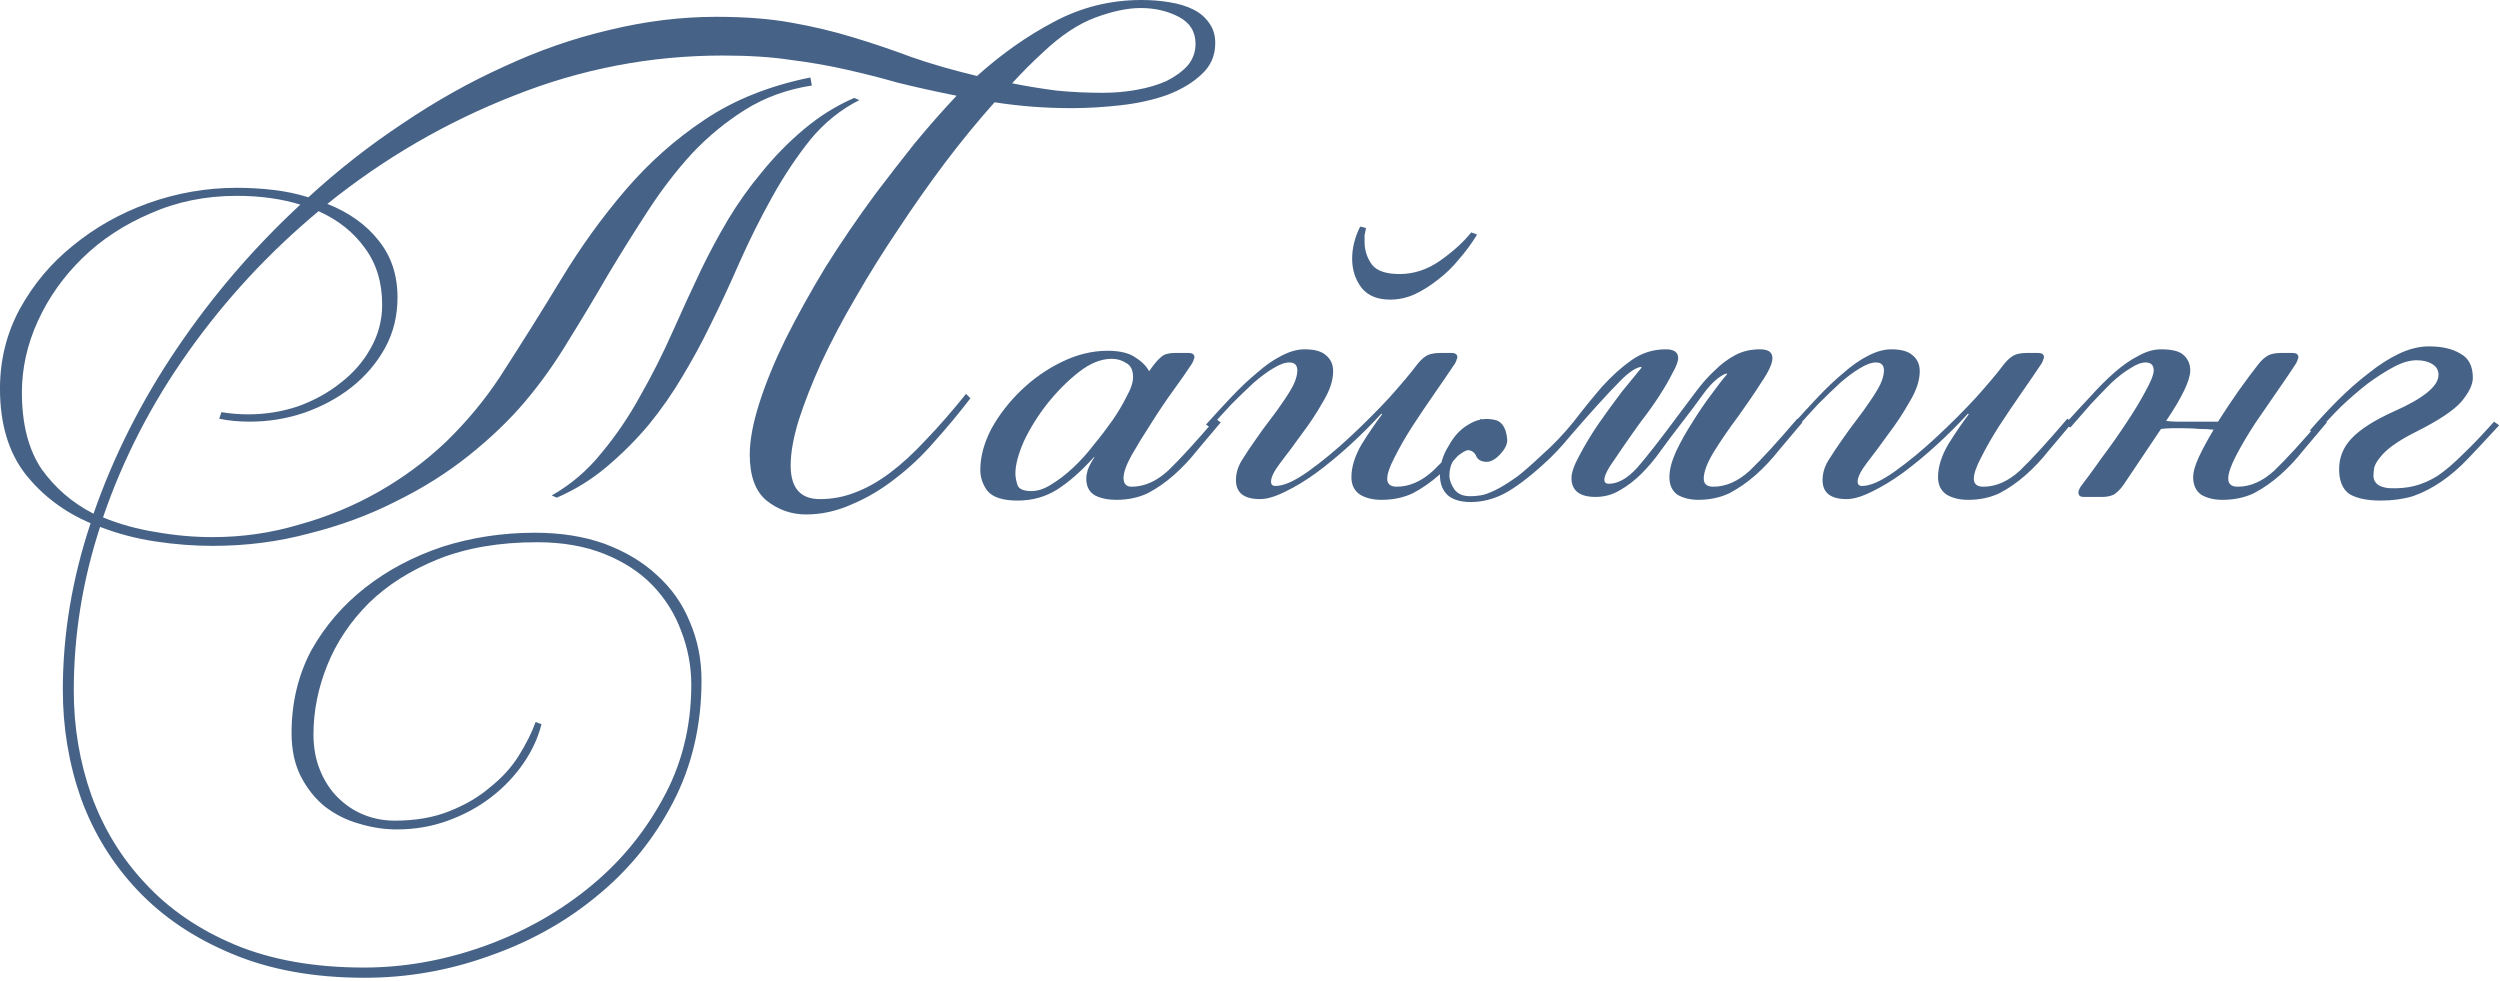 <?xml version="1.0" encoding="UTF-8"?> <svg xmlns="http://www.w3.org/2000/svg" viewBox="0 0 239.00 93.76" data-guides="{&quot;vertical&quot;:[],&quot;horizontal&quot;:[]}"><defs></defs><path fill="#466387" stroke="none" fill-opacity="1" stroke-width="1" stroke-opacity="1" id="tSvgb679f6585b" title="Path 1" d="M22.633 17.954C23.844 17.954 25.032 18.024 26.196 18.164C27.36 18.303 28.455 18.536 29.48 18.862C32.321 16.254 35.325 13.902 38.492 11.806C41.659 9.664 44.896 7.848 48.202 6.357C51.509 4.82 54.862 3.656 58.262 2.864C61.709 2.026 65.109 1.607 68.462 1.607C71.21 1.607 73.609 1.793 75.658 2.165C77.754 2.538 79.71 3.004 81.526 3.563C83.389 4.122 85.252 4.75 87.115 5.449C88.978 6.101 91.074 6.706 93.403 7.265C95.731 5.17 98.177 3.446 100.739 2.096C103.346 0.698 106.141 -0 109.122 -0C110.053 -0 110.938 0.07 111.777 0.209C112.661 0.349 113.429 0.582 114.082 0.908C114.734 1.234 115.246 1.676 115.619 2.235C115.991 2.748 116.178 3.376 116.178 4.122C116.178 5.332 115.735 6.334 114.85 7.126C114.012 7.917 112.917 8.569 111.567 9.082C110.263 9.547 108.796 9.873 107.166 10.06C105.535 10.246 103.952 10.339 102.415 10.339C101.158 10.339 99.923 10.293 98.713 10.2C97.501 10.106 96.29 9.967 95.08 9.78C93.496 11.55 91.912 13.483 90.329 15.579C88.792 17.628 87.302 19.747 85.858 21.936C84.414 24.079 83.063 26.244 81.806 28.433C80.548 30.576 79.454 32.648 78.522 34.651C77.637 36.607 76.915 38.447 76.357 40.17C75.844 41.847 75.588 43.291 75.588 44.502C75.588 46.644 76.519 47.715 78.382 47.715C79.547 47.715 80.665 47.506 81.736 47.086C82.854 46.667 83.972 46.038 85.089 45.2C86.207 44.362 87.348 43.314 88.513 42.056C89.723 40.799 91.004 39.332 92.355 37.655C92.495 37.795 92.635 37.934 92.774 38.074C91.703 39.471 90.562 40.846 89.351 42.196C88.186 43.547 86.929 44.734 85.578 45.759C84.274 46.784 82.9 47.599 81.456 48.204C80.013 48.856 78.546 49.182 77.055 49.182C75.658 49.182 74.4 48.74 73.283 47.855C72.212 46.97 71.676 45.503 71.676 43.454C71.676 42.103 71.978 40.473 72.584 38.563C73.189 36.654 74.028 34.604 75.099 32.416C76.217 30.18 77.498 27.875 78.941 25.499C80.432 23.124 82.039 20.772 83.762 18.443C84.926 16.906 86.137 15.346 87.395 13.762C88.699 12.179 90.049 10.642 91.447 9.152C89.351 8.732 87.465 8.313 85.788 7.894C84.158 7.428 82.504 7.009 80.828 6.637C79.198 6.264 77.451 5.961 75.588 5.728C73.772 5.449 71.606 5.309 69.091 5.309C62.198 5.309 55.538 6.59 49.111 9.152C42.683 11.667 36.745 15.113 31.296 19.491C33.392 20.329 35.022 21.494 36.186 22.984C37.397 24.474 38.003 26.291 38.003 28.433C38.003 30.203 37.607 31.81 36.815 33.254C36.023 34.698 34.952 35.955 33.601 37.026C32.297 38.051 30.784 38.866 29.06 39.471C27.384 40.03 25.66 40.31 23.89 40.31C22.819 40.31 21.841 40.217 20.956 40.03C21.026 39.821 21.096 39.611 21.166 39.402C22.004 39.541 22.866 39.611 23.751 39.611C25.381 39.611 26.964 39.355 28.501 38.843C30.038 38.284 31.389 37.539 32.553 36.607C33.764 35.676 34.719 34.581 35.418 33.324C36.163 32.02 36.535 30.622 36.535 29.132C36.535 26.989 35.977 25.173 34.859 23.683C33.788 22.192 32.321 21.028 30.457 20.19C25.707 24.149 21.562 28.62 18.022 33.603C14.482 38.587 11.758 43.873 9.848 49.462C11.432 50.114 13.109 50.58 14.878 50.859C16.695 51.185 18.511 51.348 20.328 51.348C23.169 51.348 25.916 50.952 28.571 50.16C31.273 49.415 33.811 48.367 36.186 47.017C38.562 45.666 40.727 44.059 42.683 42.196C44.639 40.287 46.339 38.237 47.783 36.048C49.832 32.881 51.788 29.761 53.652 26.687C55.515 23.613 57.564 20.772 59.799 18.164C62.035 15.556 64.55 13.32 67.344 11.457C70.186 9.547 73.562 8.197 77.474 7.405C77.521 7.661 77.567 7.917 77.614 8.174C75.239 8.546 73.12 9.315 71.257 10.479C69.394 11.643 67.694 13.041 66.157 14.671C64.666 16.301 63.269 18.117 61.965 20.12C60.661 22.123 59.38 24.172 58.123 26.268C56.912 28.363 55.654 30.459 54.35 32.555C53.093 34.651 51.719 36.584 50.228 38.354C48.738 40.123 46.945 41.847 44.849 43.523C42.753 45.2 40.425 46.667 37.863 47.925C35.301 49.229 32.53 50.253 29.549 50.999C26.615 51.79 23.541 52.186 20.328 52.186C18.558 52.186 16.741 52.047 14.878 51.767C13.015 51.488 11.246 51.022 9.569 50.37C7.892 55.493 7.054 60.709 7.054 66.019C7.054 69.512 7.613 72.842 8.731 76.009C9.895 79.223 11.618 82.04 13.9 84.462C16.183 86.931 19.047 88.887 22.493 90.331C25.986 91.775 30.085 92.497 34.789 92.497C38.562 92.497 42.311 91.844 46.037 90.54C49.763 89.236 53.116 87.397 56.097 85.021C59.078 82.646 61.476 79.805 63.292 76.498C65.155 73.191 66.087 69.512 66.087 65.46C66.087 63.69 65.761 61.967 65.109 60.29C64.503 58.66 63.595 57.216 62.384 55.959C61.173 54.701 59.636 53.7 57.773 52.955C55.91 52.21 53.768 51.837 51.346 51.837C47.76 51.837 44.616 52.373 41.915 53.444C39.26 54.515 37.048 55.912 35.278 57.636C33.508 59.405 32.181 61.385 31.296 63.574C30.411 65.763 29.968 67.975 29.968 70.211C29.968 71.468 30.178 72.609 30.597 73.634C31.016 74.659 31.575 75.52 32.274 76.219C33.019 76.964 33.858 77.523 34.789 77.895C35.72 78.268 36.699 78.454 37.723 78.454C39.726 78.454 41.472 78.151 42.963 77.546C44.5 76.941 45.804 76.172 46.875 75.241C47.993 74.356 48.901 73.354 49.6 72.237C50.298 71.119 50.834 70.048 51.206 69.023C51.393 69.093 51.579 69.163 51.765 69.233C51.439 70.537 50.857 71.794 50.019 73.005C49.18 74.216 48.156 75.287 46.945 76.219C45.734 77.15 44.36 77.895 42.823 78.454C41.286 79.013 39.656 79.293 37.933 79.293C36.722 79.293 35.511 79.106 34.3 78.734C33.136 78.408 32.064 77.872 31.086 77.127C30.155 76.382 29.386 75.427 28.781 74.263C28.175 73.098 27.873 71.701 27.873 70.071C27.873 67.183 28.501 64.552 29.759 62.176C31.063 59.848 32.786 57.845 34.929 56.168C37.071 54.492 39.539 53.188 42.334 52.256C45.128 51.371 48.063 50.929 51.136 50.929C53.605 50.929 55.817 51.278 57.773 51.977C59.776 52.722 61.453 53.723 62.803 54.981C64.201 56.238 65.249 57.729 65.947 59.452C66.692 61.175 67.065 63.038 67.065 65.041C67.065 69.326 66.157 73.215 64.34 76.708C62.524 80.201 60.102 83.182 57.075 85.65C54.094 88.118 50.671 90.028 46.805 91.379C42.94 92.776 38.957 93.475 34.859 93.475C30.015 93.475 25.777 92.706 22.144 91.169C18.558 89.679 15.554 87.653 13.132 85.091C10.757 82.576 8.963 79.665 7.753 76.358C6.588 73.052 6.006 69.582 6.006 65.949C6.006 60.639 6.891 55.33 8.661 50.021C6.146 48.949 4.073 47.389 2.443 45.34C0.813 43.244 -0.002 40.519 -0.002 37.166C-0.002 34.418 0.627 31.88 1.884 29.551C3.188 27.176 4.888 25.15 6.984 23.473C9.08 21.75 11.478 20.399 14.18 19.421C16.928 18.443 19.745 17.954 22.633 17.954ZM8.94 49.112C10.85 43.617 13.504 38.354 16.904 33.324C20.304 28.294 24.24 23.706 28.711 19.561C26.895 19.002 24.869 18.723 22.633 18.723C19.652 18.723 16.904 19.282 14.389 20.399C11.874 21.471 9.709 22.891 7.892 24.661C6.076 26.431 4.655 28.433 3.631 30.669C2.606 32.904 2.094 35.187 2.094 37.515C2.094 40.543 2.723 42.988 3.98 44.851C5.284 46.667 6.938 48.088 8.94 49.112ZM99.76 4.96C98.736 5.891 97.734 6.893 96.756 7.964C98.154 8.243 99.574 8.476 101.018 8.662C102.461 8.802 103.928 8.872 105.419 8.872C106.537 8.872 107.608 8.779 108.633 8.593C109.704 8.406 110.659 8.127 111.497 7.754C112.335 7.335 113.01 6.846 113.523 6.287C114.035 5.682 114.292 4.983 114.292 4.191C114.292 3.027 113.756 2.165 112.685 1.607C111.613 1.048 110.402 0.768 109.052 0.768C107.794 0.768 106.35 1.071 104.721 1.676C103.09 2.282 101.437 3.376 99.76 4.96ZM67.065 25.709C67.81 24.172 68.648 22.612 69.58 21.028C70.558 19.398 71.653 17.861 72.864 16.417C74.074 14.927 75.402 13.576 76.846 12.365C78.336 11.108 79.943 10.106 81.666 9.361C81.829 9.431 81.992 9.501 82.155 9.571C80.385 10.456 78.825 11.713 77.474 13.343C76.17 14.973 74.959 16.79 73.841 18.793C72.724 20.795 71.676 22.891 70.698 25.08C69.766 27.223 68.811 29.272 67.833 31.228C67.088 32.765 66.227 34.348 65.249 35.978C64.317 37.562 63.246 39.099 62.035 40.589C60.824 42.033 59.473 43.384 57.983 44.641C56.539 45.852 54.956 46.83 53.232 47.575C53.069 47.506 52.906 47.436 52.743 47.366C54.56 46.341 56.143 44.991 57.494 43.314C58.891 41.637 60.125 39.821 61.197 37.865C62.314 35.909 63.339 33.883 64.27 31.787C65.202 29.691 66.133 27.665 67.065 25.709ZM106.293 34.302C105.269 34.302 104.222 34.721 103.15 35.559C102.079 36.398 101.078 37.399 100.146 38.563C99.261 39.681 98.516 40.869 97.91 42.126C97.351 43.384 97.072 44.432 97.072 45.27C97.072 45.596 97.142 45.969 97.281 46.388C97.421 46.76 97.864 46.947 98.609 46.947C99.214 46.947 99.843 46.737 100.495 46.318C101.194 45.899 101.892 45.363 102.591 44.711C103.289 44.059 103.942 43.337 104.547 42.545C105.2 41.754 105.804 40.962 106.363 40.17C106.876 39.425 107.318 38.68 107.691 37.934C108.11 37.189 108.319 36.561 108.319 36.048C108.319 35.396 108.11 34.954 107.691 34.721C107.272 34.441 106.806 34.302 106.293 34.302ZM110.206 35C110.485 34.628 110.765 34.325 111.044 34.092C111.323 33.859 111.743 33.743 112.302 33.743C112.744 33.743 113.186 33.743 113.629 33.743C114.002 33.743 114.188 33.883 114.188 34.162C114.188 34.209 114.165 34.279 114.118 34.372C114.118 34.418 114.072 34.535 113.978 34.721C113.559 35.373 112.977 36.211 112.232 37.236C111.487 38.261 110.765 39.332 110.066 40.45C109.367 41.521 108.739 42.545 108.18 43.523C107.668 44.455 107.411 45.177 107.411 45.689C107.411 46.248 107.668 46.528 108.18 46.528C109.391 46.528 110.555 46.015 111.673 44.991C112.79 43.919 114.305 42.266 116.214 40.03C116.377 40.147 116.54 40.263 116.703 40.38C115.958 41.265 115.213 42.15 114.467 43.034C113.769 43.919 113.024 44.711 112.232 45.41C111.44 46.108 110.602 46.691 109.717 47.156C108.832 47.575 107.83 47.785 106.713 47.785C105.921 47.785 105.246 47.645 104.687 47.366C104.128 47.04 103.848 46.504 103.848 45.759C103.848 45.526 103.895 45.247 103.988 44.921C104.128 44.548 104.337 44.152 104.617 43.733C104.617 43.71 104.617 43.687 104.617 43.663C103.406 45.014 102.219 46.062 101.054 46.807C99.936 47.506 98.678 47.855 97.281 47.855C95.884 47.855 94.93 47.552 94.417 46.947C93.952 46.341 93.718 45.666 93.718 44.921C93.718 43.663 94.068 42.359 94.766 41.008C95.512 39.658 96.467 38.424 97.631 37.306C98.795 36.188 100.1 35.28 101.543 34.581C102.987 33.883 104.431 33.533 105.874 33.533C107.039 33.533 107.924 33.743 108.529 34.162C109.135 34.535 109.577 34.977 109.856 35.489C109.973 35.326 110.089 35.163 110.206 35ZM130.592 21.797C130.546 22.029 130.499 22.262 130.453 22.495C130.453 22.681 130.453 22.891 130.453 23.124C130.453 23.916 130.685 24.638 131.151 25.29C131.616 25.895 132.502 26.198 133.806 26.198C135.156 26.198 136.437 25.779 137.648 24.94C138.906 24.055 139.907 23.147 140.652 22.216C140.839 22.286 141.025 22.355 141.211 22.425C140.698 23.264 140.117 24.055 139.465 24.801C138.859 25.546 138.183 26.198 137.439 26.757C136.74 27.316 135.995 27.781 135.203 28.154C134.458 28.48 133.689 28.643 132.898 28.643C131.686 28.643 130.778 28.27 130.173 27.525C129.567 26.733 129.265 25.802 129.265 24.731C129.265 23.706 129.52 22.681 130.034 21.657C130.22 21.703 130.406 21.75 130.592 21.797ZM132.06 47.785C131.267 47.785 130.592 47.622 130.034 47.296C129.475 46.923 129.195 46.364 129.195 45.619C129.195 44.641 129.52 43.593 130.173 42.475C130.872 41.358 131.524 40.403 132.129 39.611C132.106 39.588 132.083 39.565 132.06 39.541C131.127 40.566 130.126 41.567 129.055 42.545C127.984 43.523 126.913 44.408 125.842 45.2C124.817 45.945 123.816 46.551 122.838 47.017C121.906 47.482 121.114 47.715 120.462 47.715C118.925 47.715 118.157 47.11 118.157 45.899C118.157 45.247 118.343 44.618 118.716 44.013C119.088 43.407 119.554 42.708 120.113 41.917C120.532 41.311 120.975 40.706 121.441 40.1C121.906 39.495 122.325 38.913 122.698 38.354C123.117 37.748 123.443 37.213 123.676 36.747C123.909 36.235 124.025 35.792 124.025 35.419C124.025 34.907 123.769 34.651 123.257 34.651C122.838 34.651 122.325 34.837 121.72 35.21C121.161 35.536 120.532 36.002 119.834 36.607C119.181 37.213 118.482 37.888 117.738 38.633C117.039 39.378 116.364 40.123 115.712 40.869C115.572 40.776 115.432 40.682 115.293 40.589C116.131 39.658 116.945 38.773 117.738 37.934C118.576 37.05 119.391 36.281 120.183 35.629C120.975 34.931 121.743 34.395 122.488 34.022C123.28 33.603 124.025 33.394 124.724 33.394C125.655 33.394 126.331 33.58 126.75 33.952C127.215 34.325 127.449 34.837 127.449 35.489C127.449 36.374 127.122 37.352 126.471 38.424C125.865 39.495 125.189 40.519 124.445 41.498C123.746 42.475 123.07 43.384 122.419 44.222C121.813 45.014 121.51 45.619 121.51 46.038C121.51 46.318 121.65 46.458 121.93 46.458C122.721 46.458 123.769 45.992 125.073 45.06C126.377 44.129 127.704 43.034 129.055 41.777C130.406 40.519 131.663 39.262 132.828 38.004C133.992 36.7 134.854 35.676 135.413 34.931C135.692 34.558 135.972 34.279 136.251 34.092C136.577 33.859 137.043 33.743 137.648 33.743C138.021 33.743 138.394 33.743 138.766 33.743C139.138 33.743 139.325 33.883 139.325 34.162C139.325 34.209 139.301 34.279 139.255 34.372C139.255 34.418 139.208 34.535 139.115 34.721C138.557 35.559 137.904 36.514 137.159 37.585C136.414 38.656 135.692 39.728 134.994 40.799C134.341 41.824 133.782 42.802 133.317 43.733C132.851 44.618 132.618 45.293 132.618 45.759C132.618 46.271 132.921 46.528 133.527 46.528C134.737 46.528 135.902 46.015 137.02 44.991C138.137 43.919 139.65 42.266 141.561 40.03C141.724 40.147 141.887 40.263 142.05 40.38C141.304 41.265 140.559 42.15 139.814 43.034C139.115 43.919 138.37 44.711 137.578 45.41C136.786 46.108 135.948 46.691 135.064 47.156C134.178 47.575 133.177 47.785 132.06 47.785ZM162.389 47.785C161.597 47.785 160.922 47.622 160.363 47.296C159.851 46.923 159.594 46.364 159.594 45.619C159.594 44.921 159.804 44.106 160.223 43.174C160.689 42.196 161.225 41.241 161.83 40.31C162.435 39.332 163.041 38.447 163.646 37.655C164.252 36.817 164.741 36.188 165.113 35.769C165.09 35.745 165.067 35.722 165.043 35.699C164.392 35.932 163.693 36.537 162.947 37.515C162.249 38.493 161.48 39.518 160.642 40.589C159.99 41.428 159.362 42.266 158.756 43.104C158.197 43.896 157.592 44.618 156.939 45.27C156.288 45.922 155.589 46.458 154.844 46.877C154.145 47.296 153.376 47.506 152.538 47.506C151.001 47.506 150.233 46.9 150.233 45.689C150.233 45.177 150.489 44.455 151.001 43.523C151.514 42.545 152.119 41.544 152.817 40.519C153.563 39.448 154.309 38.424 155.053 37.446C155.845 36.467 156.474 35.699 156.939 35.14C156.916 35.117 156.893 35.093 156.869 35.07C156.357 35.163 155.729 35.583 154.983 36.328C154.285 37.026 153.516 37.841 152.678 38.773C151.839 39.704 150.978 40.682 150.093 41.707C149.255 42.732 148.416 43.617 147.578 44.362C146.088 45.712 144.807 46.667 143.736 47.226C142.712 47.738 141.664 47.995 140.592 47.995C139.661 47.995 138.939 47.785 138.426 47.366C137.914 46.9 137.658 46.248 137.658 45.41C137.658 44.432 137.937 43.5 138.496 42.615C139.009 41.684 139.638 41.008 140.382 40.589C141.128 40.123 141.896 39.961 142.688 40.1C143.526 40.193 143.992 40.822 144.085 41.986C144.132 42.406 143.922 42.871 143.456 43.384C142.991 43.896 142.548 44.152 142.129 44.152C141.664 44.152 141.337 43.989 141.151 43.663C141.011 43.291 140.755 43.081 140.382 43.034C140.15 43.034 139.777 43.244 139.264 43.663C138.799 44.082 138.566 44.688 138.566 45.48C138.566 45.899 138.729 46.341 139.055 46.807C139.381 47.226 139.87 47.436 140.522 47.436C140.988 47.436 141.43 47.389 141.849 47.296C142.315 47.156 142.804 46.947 143.316 46.667C143.829 46.388 144.411 46.015 145.063 45.55C145.716 45.037 146.46 44.385 147.298 43.593C148.463 42.569 149.511 41.474 150.442 40.31C151.374 39.099 152.282 37.981 153.167 36.956C154.099 35.932 155.03 35.093 155.961 34.441C156.939 33.743 158.034 33.394 159.245 33.394C160.037 33.394 160.432 33.673 160.432 34.232C160.432 34.558 160.247 35.047 159.874 35.699C159.548 36.351 159.129 37.073 158.616 37.865C158.104 38.656 157.522 39.471 156.869 40.31C156.265 41.148 155.706 41.94 155.193 42.685C154.681 43.43 154.239 44.082 153.865 44.641C153.54 45.2 153.376 45.596 153.376 45.829C153.376 46.108 153.516 46.248 153.796 46.248C154.681 46.248 155.589 45.736 156.52 44.711C157.452 43.64 158.78 41.94 160.502 39.611C161.061 38.866 161.62 38.121 162.179 37.376C162.738 36.63 163.321 35.978 163.925 35.419C164.531 34.814 165.183 34.325 165.882 33.952C166.58 33.58 167.373 33.394 168.257 33.394C169.049 33.394 169.445 33.673 169.445 34.232C169.445 34.744 169.095 35.513 168.397 36.537C167.745 37.562 166.999 38.656 166.161 39.821C165.323 40.939 164.554 42.056 163.856 43.174C163.204 44.245 162.878 45.107 162.878 45.759C162.878 46.271 163.181 46.528 163.786 46.528C164.997 46.528 166.161 46.015 167.279 44.991C168.397 43.919 169.911 42.266 171.82 40.03C171.983 40.147 172.146 40.263 172.309 40.38C171.564 41.265 170.819 42.15 170.073 43.034C169.375 43.919 168.63 44.711 167.838 45.41C167.046 46.108 166.208 46.691 165.323 47.156C164.438 47.575 163.436 47.785 162.319 47.785C162.342 47.785 162.365 47.785 162.389 47.785ZM188.139 47.785C187.347 47.785 186.672 47.622 186.113 47.296C185.554 46.923 185.275 46.364 185.275 45.619C185.275 44.641 185.601 43.593 186.253 42.475C186.951 41.358 187.604 40.403 188.209 39.611C188.185 39.588 188.162 39.565 188.139 39.541C187.208 40.566 186.207 41.567 185.135 42.545C184.064 43.523 182.993 44.408 181.921 45.2C180.897 45.945 179.895 46.551 178.917 47.017C177.986 47.482 177.195 47.715 176.542 47.715C175.005 47.715 174.237 47.11 174.237 45.899C174.237 45.247 174.423 44.618 174.795 44.013C175.169 43.407 175.634 42.708 176.193 41.917C176.612 41.311 177.055 40.706 177.52 40.1C177.986 39.495 178.405 38.913 178.778 38.354C179.197 37.748 179.523 37.213 179.756 36.747C179.989 36.235 180.105 35.792 180.105 35.419C180.105 34.907 179.849 34.651 179.336 34.651C178.917 34.651 178.405 34.837 177.799 35.21C177.241 35.536 176.612 36.002 175.913 36.607C175.262 37.213 174.563 37.888 173.817 38.633C173.119 39.378 172.444 40.123 171.791 40.869C171.652 40.776 171.512 40.682 171.372 40.589C172.21 39.658 173.026 38.773 173.817 37.934C174.656 37.05 175.471 36.281 176.262 35.629C177.055 34.931 177.823 34.395 178.568 34.022C179.36 33.603 180.105 33.394 180.804 33.394C181.736 33.394 182.41 33.58 182.829 33.952C183.296 34.325 183.528 34.837 183.528 35.489C183.528 36.374 183.203 37.352 182.55 38.424C181.945 39.495 181.27 40.519 180.524 41.498C179.825 42.475 179.151 43.384 178.498 44.222C177.893 45.014 177.59 45.619 177.59 46.038C177.59 46.318 177.73 46.458 178.009 46.458C178.801 46.458 179.849 45.992 181.153 45.06C182.457 44.129 183.785 43.034 185.135 41.777C186.486 40.519 187.744 39.262 188.907 38.004C190.072 36.7 190.933 35.676 191.492 34.931C191.772 34.558 192.051 34.279 192.331 34.092C192.657 33.859 193.123 33.743 193.728 33.743C194.101 33.743 194.473 33.743 194.846 33.743C195.219 33.743 195.405 33.883 195.405 34.162C195.405 34.209 195.382 34.279 195.335 34.372C195.335 34.418 195.289 34.535 195.195 34.721C194.636 35.559 193.984 36.514 193.239 37.585C192.494 38.656 191.772 39.728 191.073 40.799C190.421 41.824 189.863 42.802 189.397 43.733C188.931 44.618 188.698 45.293 188.698 45.759C188.698 46.271 189.001 46.528 189.606 46.528C190.818 46.528 191.981 46.015 193.099 44.991C194.217 43.919 195.731 42.266 197.64 40.03C197.803 40.147 197.966 40.263 198.129 40.38C197.385 41.265 196.639 42.15 195.894 43.034C195.195 43.919 194.45 44.711 193.658 45.41C192.867 46.108 192.028 46.691 191.143 47.156C190.259 47.575 189.257 47.785 188.139 47.785ZM212.461 47.785C211.669 47.785 210.994 47.622 210.435 47.296C209.923 46.923 209.666 46.364 209.666 45.619C209.666 45.107 209.853 44.455 210.225 43.663C210.598 42.871 211.064 42.01 211.623 41.078C211.203 41.032 210.761 41.008 210.295 41.008C209.829 40.962 209.294 40.939 208.688 40.939C208.316 40.939 207.967 40.939 207.641 40.939C207.314 40.939 206.965 40.962 206.593 41.008C205.405 42.778 204.217 44.548 203.03 46.318C202.703 46.784 202.378 47.11 202.052 47.296C201.725 47.436 201.376 47.506 201.004 47.506C200.398 47.506 199.793 47.506 199.187 47.506C198.861 47.506 198.698 47.366 198.698 47.086C198.698 46.947 198.768 46.76 198.908 46.528C199.513 45.736 200.212 44.781 201.004 43.663C201.842 42.545 202.61 41.451 203.309 40.38C204.054 39.262 204.659 38.261 205.125 37.376C205.637 36.444 205.894 35.792 205.894 35.419C205.894 34.907 205.637 34.651 205.125 34.651C204.706 34.651 204.217 34.837 203.658 35.21C203.1 35.536 202.494 36.002 201.842 36.607C201.236 37.213 200.584 37.888 199.886 38.633C199.234 39.378 198.581 40.123 197.93 40.869C197.743 40.776 197.557 40.682 197.371 40.589C198.209 39.658 199.024 38.773 199.816 37.934C200.607 37.05 201.376 36.281 202.121 35.629C202.913 34.931 203.681 34.395 204.427 34.022C205.172 33.603 205.894 33.394 206.593 33.394C207.663 33.394 208.386 33.58 208.758 33.952C209.177 34.325 209.387 34.814 209.387 35.419C209.387 36.351 208.619 37.958 207.082 40.24C207.454 40.287 207.827 40.31 208.199 40.31C208.572 40.31 208.991 40.31 209.457 40.31C210.319 40.31 211.18 40.31 212.042 40.31C212.694 39.285 213.346 38.307 213.998 37.376C214.696 36.398 215.302 35.583 215.814 34.931C216.094 34.558 216.373 34.279 216.653 34.092C216.979 33.859 217.444 33.743 218.05 33.743C218.422 33.743 218.795 33.743 219.168 33.743C219.54 33.743 219.726 33.883 219.726 34.162C219.726 34.209 219.703 34.279 219.657 34.372C219.657 34.418 219.61 34.535 219.517 34.721C219.098 35.373 218.516 36.235 217.77 37.306C217.072 38.331 216.35 39.378 215.605 40.45C214.906 41.521 214.3 42.545 213.788 43.523C213.276 44.502 213.02 45.247 213.02 45.759C213.02 46.271 213.322 46.528 213.928 46.528C215.139 46.528 216.303 46.015 217.421 44.991C218.539 43.919 220.053 42.266 221.962 40.03C222.125 40.147 222.288 40.263 222.451 40.38C221.706 41.265 220.961 42.15 220.215 43.034C219.517 43.919 218.771 44.711 217.98 45.41C217.189 46.108 216.35 46.691 215.465 47.156C214.58 47.575 213.579 47.785 212.461 47.785ZM232.212 33.114C233.47 33.114 234.472 33.347 235.216 33.813C236.009 34.232 236.404 35 236.404 36.118C236.404 36.77 236.032 37.539 235.286 38.424C234.542 39.262 233.098 40.217 230.955 41.288C230.024 41.754 229.278 42.196 228.719 42.615C228.207 42.988 227.811 43.361 227.532 43.733C227.252 44.059 227.067 44.385 226.973 44.711C226.927 44.991 226.903 45.27 226.903 45.55C226.95 46.202 227.439 46.574 228.37 46.667C229.255 46.714 230.071 46.644 230.815 46.458C231.561 46.271 232.306 45.945 233.051 45.48C233.796 44.967 234.588 44.292 235.426 43.454C236.311 42.615 237.312 41.567 238.43 40.31C238.593 40.426 238.756 40.543 238.919 40.659C237.848 41.824 236.87 42.871 235.985 43.803C235.147 44.688 234.285 45.433 233.4 46.038C232.516 46.644 231.608 47.11 230.675 47.436C229.744 47.715 228.719 47.855 227.602 47.855C226.298 47.855 225.296 47.645 224.597 47.226C223.946 46.76 223.619 45.969 223.619 44.851C223.619 43.733 224.016 42.755 224.807 41.917C225.645 41.032 226.997 40.17 228.859 39.332C231.7 38.074 233.121 36.91 233.121 35.839C233.121 35.373 232.911 35.024 232.492 34.791C232.12 34.558 231.631 34.441 231.025 34.441C230.373 34.441 229.651 34.651 228.859 35.07C228.068 35.489 227.229 36.025 226.344 36.677C225.506 37.329 224.644 38.074 223.759 38.913C222.921 39.751 222.129 40.612 221.384 41.498C221.198 41.381 221.011 41.265 220.825 41.148C221.663 40.17 222.548 39.215 223.48 38.284C224.458 37.306 225.436 36.444 226.414 35.699C227.392 34.907 228.37 34.279 229.348 33.813C230.326 33.347 231.281 33.114 232.212 33.114Z"></path></svg> 